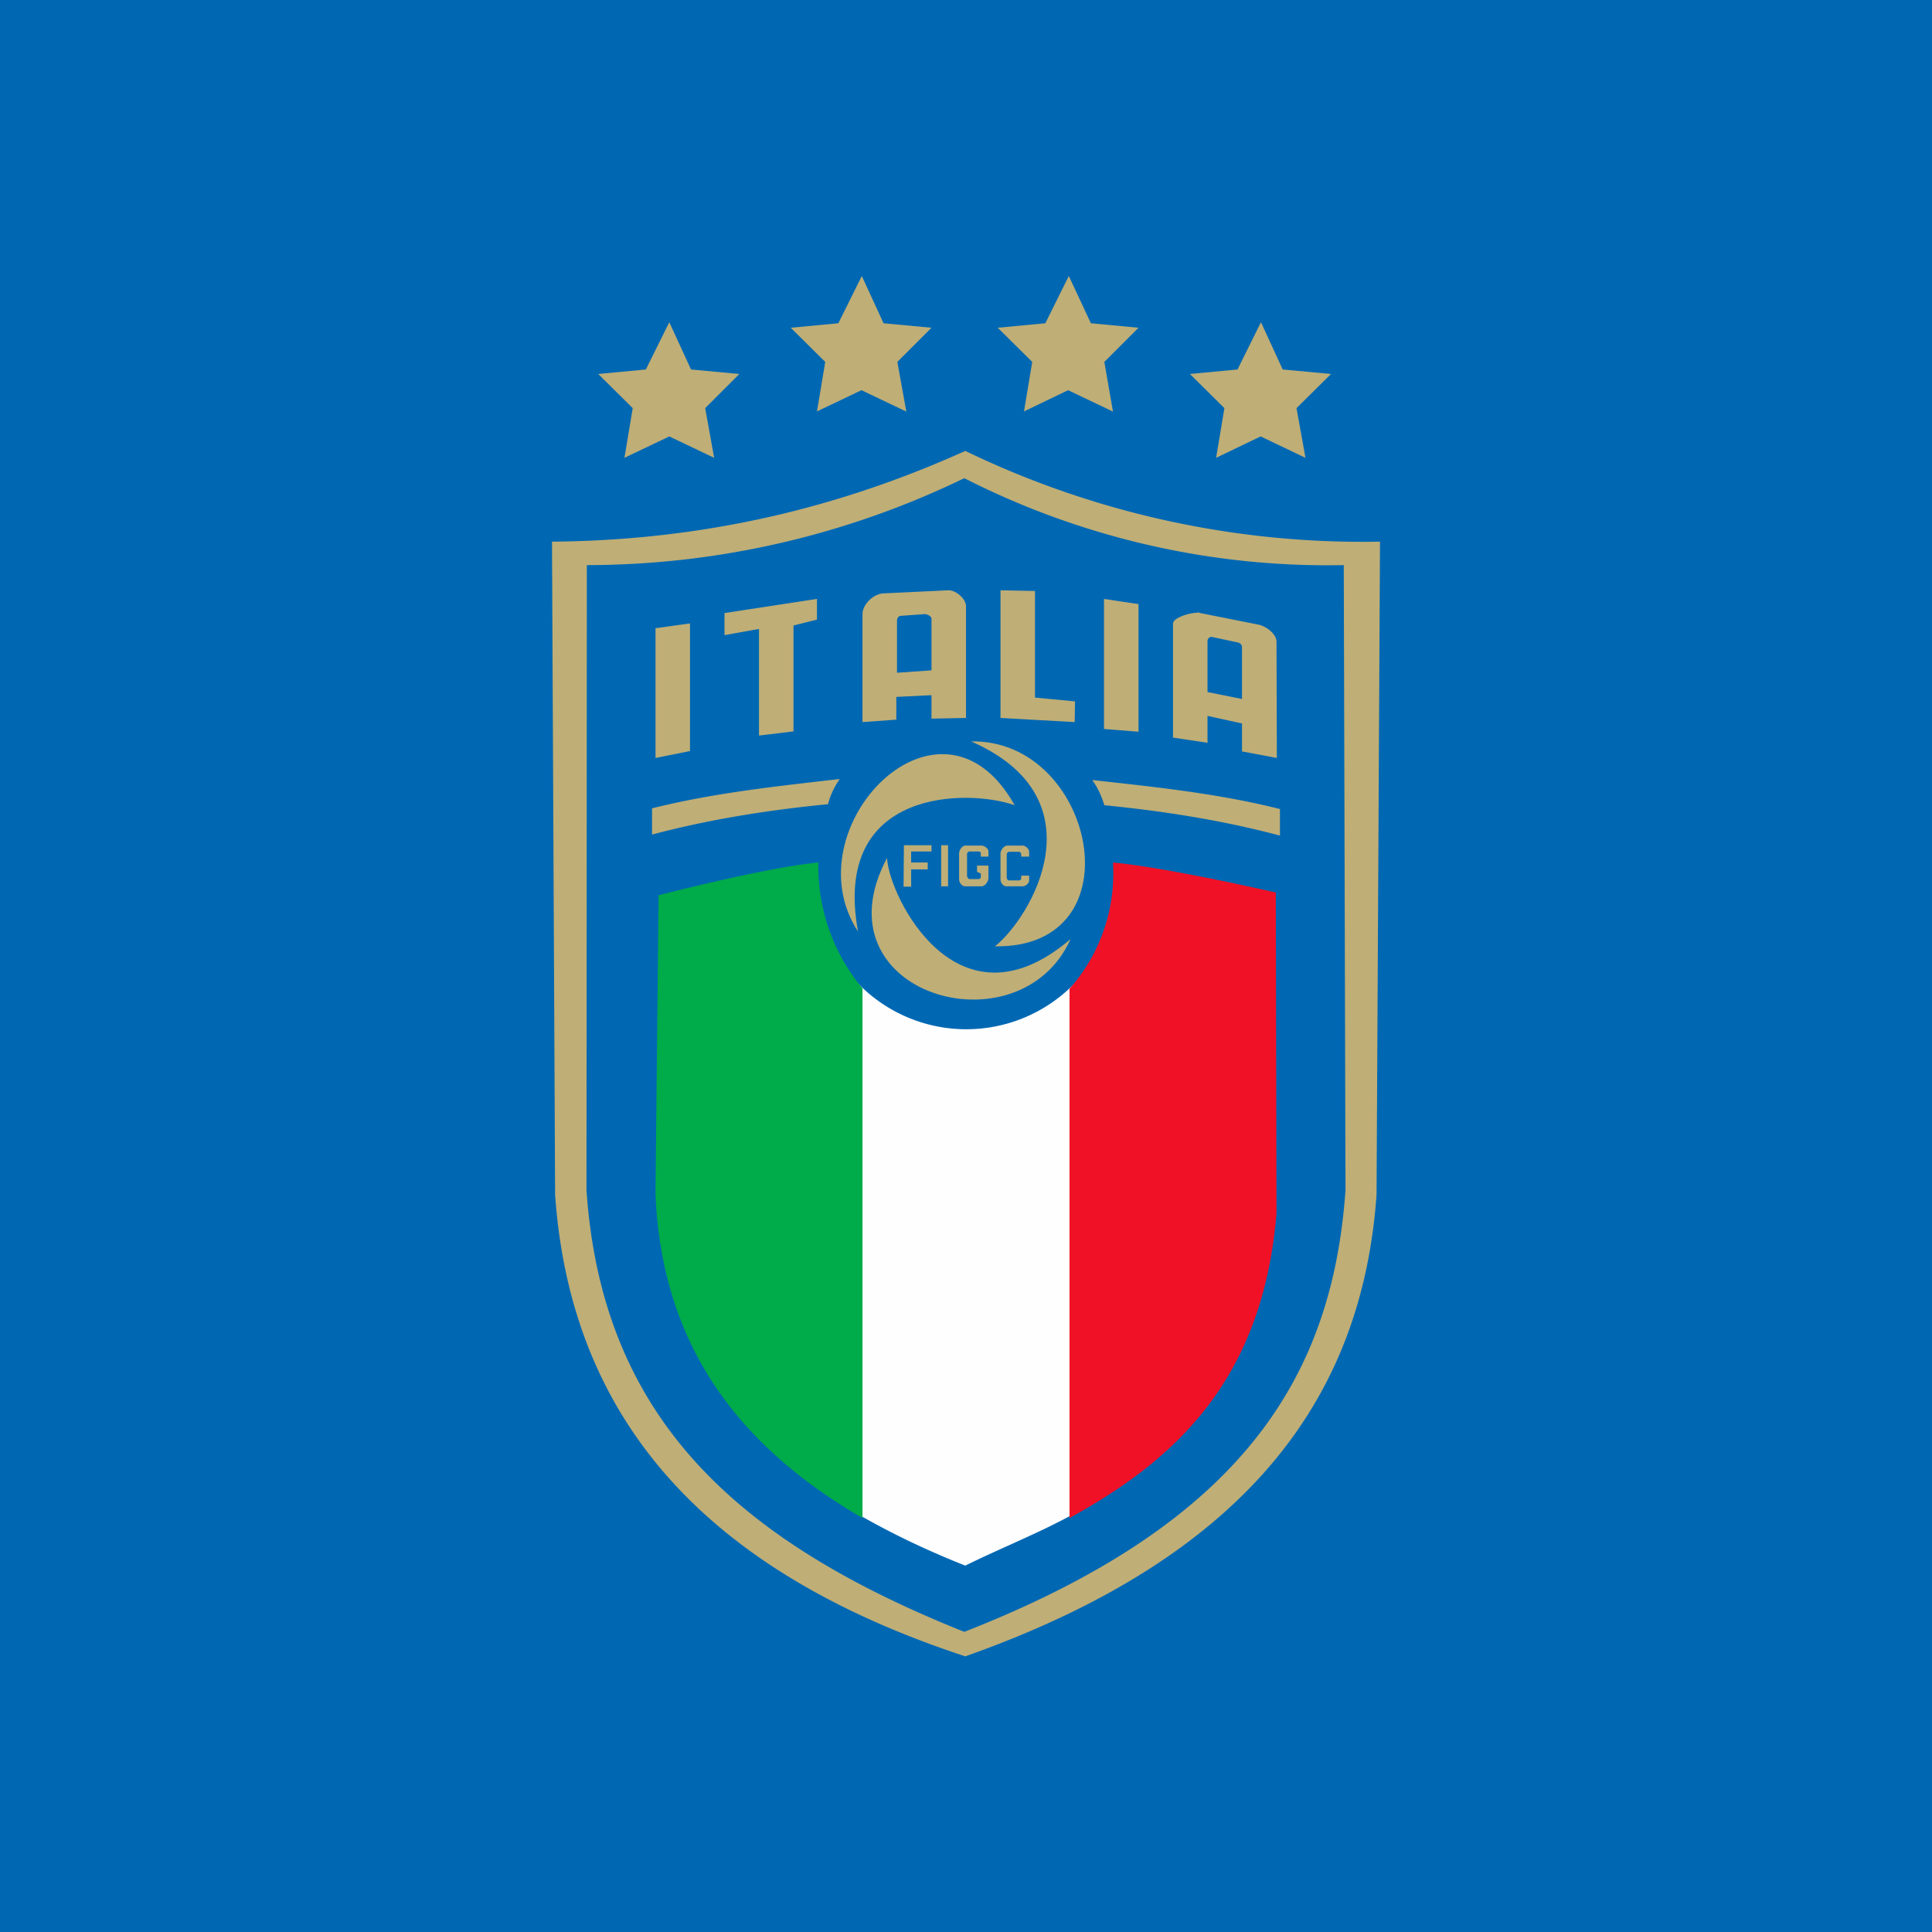 <!-- by TradingView --><svg width="56" height="56" viewBox="0 0 56 56" xmlns="http://www.w3.org/2000/svg"><path fill="#0068B3" d="M0 0h56v56H0z"/><path d="M16 15.7c4.89-.04 8.8-1.2 11.98-2.63A26.45 26.45 0 0 0 40 15.7l-.1 18.93c-.4 5.65-3.49 10.4-11.92 13.38-6.94-2.28-11.4-6.37-11.89-13.38L16 15.7ZM18.1 13.27l.24-1.44-1-.99 1.38-.13.68-1.37.63 1.37 1.4.13-.99.99.26 1.44-1.3-.62-1.3.62ZM23.68 11.93l.24-1.44-1-.99 1.38-.13.68-1.37.63 1.37L27 9.5l-.99.99.26 1.44-1.3-.62-1.3.62ZM29.68 11.93l.24-1.44-1-.99 1.38-.13.68-1.37.64 1.37L33 9.5l-.99.99.25 1.44-1.3-.62-1.29.62ZM35.25 13.27l.24-1.44-1-.99 1.38-.13.68-1.37.63 1.37 1.4.13-1 .99.26 1.44-1.3-.62-1.29.62Z" fill="#BFAE76"/><path d="M17.01 16.38a25.1 25.1 0 0 0 10.94-2.52 23.2 23.2 0 0 0 11 2.52L39 34.5c-.38 5.38-2.95 9.63-11.05 12.8-6.6-2.64-10.5-6.2-10.95-12.8l.01-18.13Z" fill="#0068B3"/><path d="M31.18 43.85c-1.04.58-2.13 1-3.2 1.53-1.14-.45-2.2-.96-3.18-1.53V28.43a4.37 4.37 0 0 0 6.38.04v15.38Z" fill="#FFFEFF"/><path d="M25 28.65V44c-3.48-2.02-5.82-4.9-6-9.4l.09-8.65s3.07-.8 4.63-.95A5.53 5.53 0 0 0 25 28.65Z" fill="#00AB49"/><path d="M31 44c3.04-1.67 5.6-3.98 6-8.83l-.02-9.3s-3.12-.72-4.72-.87A5.03 5.03 0 0 1 31 28.66V44Z" fill="#F11126"/><path d="M24.87 27c-.77-4.18 3.22-4.13 4.54-3.66-2.15-3.84-6.5.66-4.54 3.66Z" fill="#BFAE76"/><path d="M31.03 27.22c-3.28 2.8-5.26-1.23-5.32-2.35-2.1 3.95 3.84 5.66 5.32 2.35Z" fill="#BFAE76"/><path d="M28.15 21.49c3.78 1.66 1.74 5.1.69 5.94 4.18.06 2.88-6.01-.69-5.94ZM26.2 24.5h.8v.18h-.59V25h.48v.2h-.48v.5h-.22l.01-1.2ZM27.28 25.69h.2V24.5h-.2v1.18Z" fill="#BFAE76"/><path d="M27.98 25.69c-.1 0-.18-.11-.18-.2v-.75c0-.1.09-.23.18-.23h.47c.08 0 .2.08.2.17v.15h-.22v-.1c0-.03-.04-.05-.07-.05h-.26c-.03 0-.07.04-.07.08v.63c0 .03.04.09.07.09h.26c.03 0 .07-.02.07-.06v-.1l-.11-.05v-.18h.33v.36c0 .1-.1.24-.2.24h-.47ZM29.6 25.38h.23v.14c0 .08-.1.17-.19.17h-.47c-.09 0-.17-.1-.17-.2v-.75c0-.1.1-.23.2-.23h.44c.09 0 .19.1.19.18v.14h-.23v-.07c0-.03-.03-.07-.06-.07h-.29c-.03 0-.07.04-.07.07v.68c0 .03.03.08.07.08h.29c.02 0 .06-.03.06-.05v-.1ZM18.9 24.2v-.77c1.8-.45 3.62-.64 5.44-.85-.18.26-.28.5-.34.73-1.74.17-3.44.44-5.1.88ZM37.1 24.22v-.77c-1.79-.45-3.62-.64-5.44-.84.18.25.28.5.35.73 1.73.17 3.44.44 5.09.88ZM19 21.97l1-.2v-3.7l-1 .14v3.76ZM22 21.32l1-.12v-3.07l.68-.17v-.6l-2.68.41v.64l1-.18v3.09ZM27 19.43l-1 .07V18c0-.08.04-.15.12-.15l.68-.05c.07 0 .2.06.2.13v1.5Zm-2 1.5.98-.07v-.66l1.02-.05v.68l1-.02v-3.24c0-.21-.29-.47-.52-.46l-1.88.09c-.3.02-.6.33-.6.6v3.12ZM29 20.8v-3.69l1 .02v3.09l1.16.11-.01.6-2.15-.12ZM32 21.13l1 .08v-3.7l-1-.15v3.77ZM34.71 17.76c-.22 0-.71.14-.71.32v3.3l1 .15v-.78l1 .22v.81l1.01.19L37 18.6c0-.22-.3-.46-.55-.5l-1.66-.33a.2.2 0 0 0-.08-.02Zm.38.7h.03l.75.16c.07.01.13.07.13.13v1.51l-1-.2v-1.48c0-.05.04-.11.1-.12Z" fill="#BFAE76"/></svg>